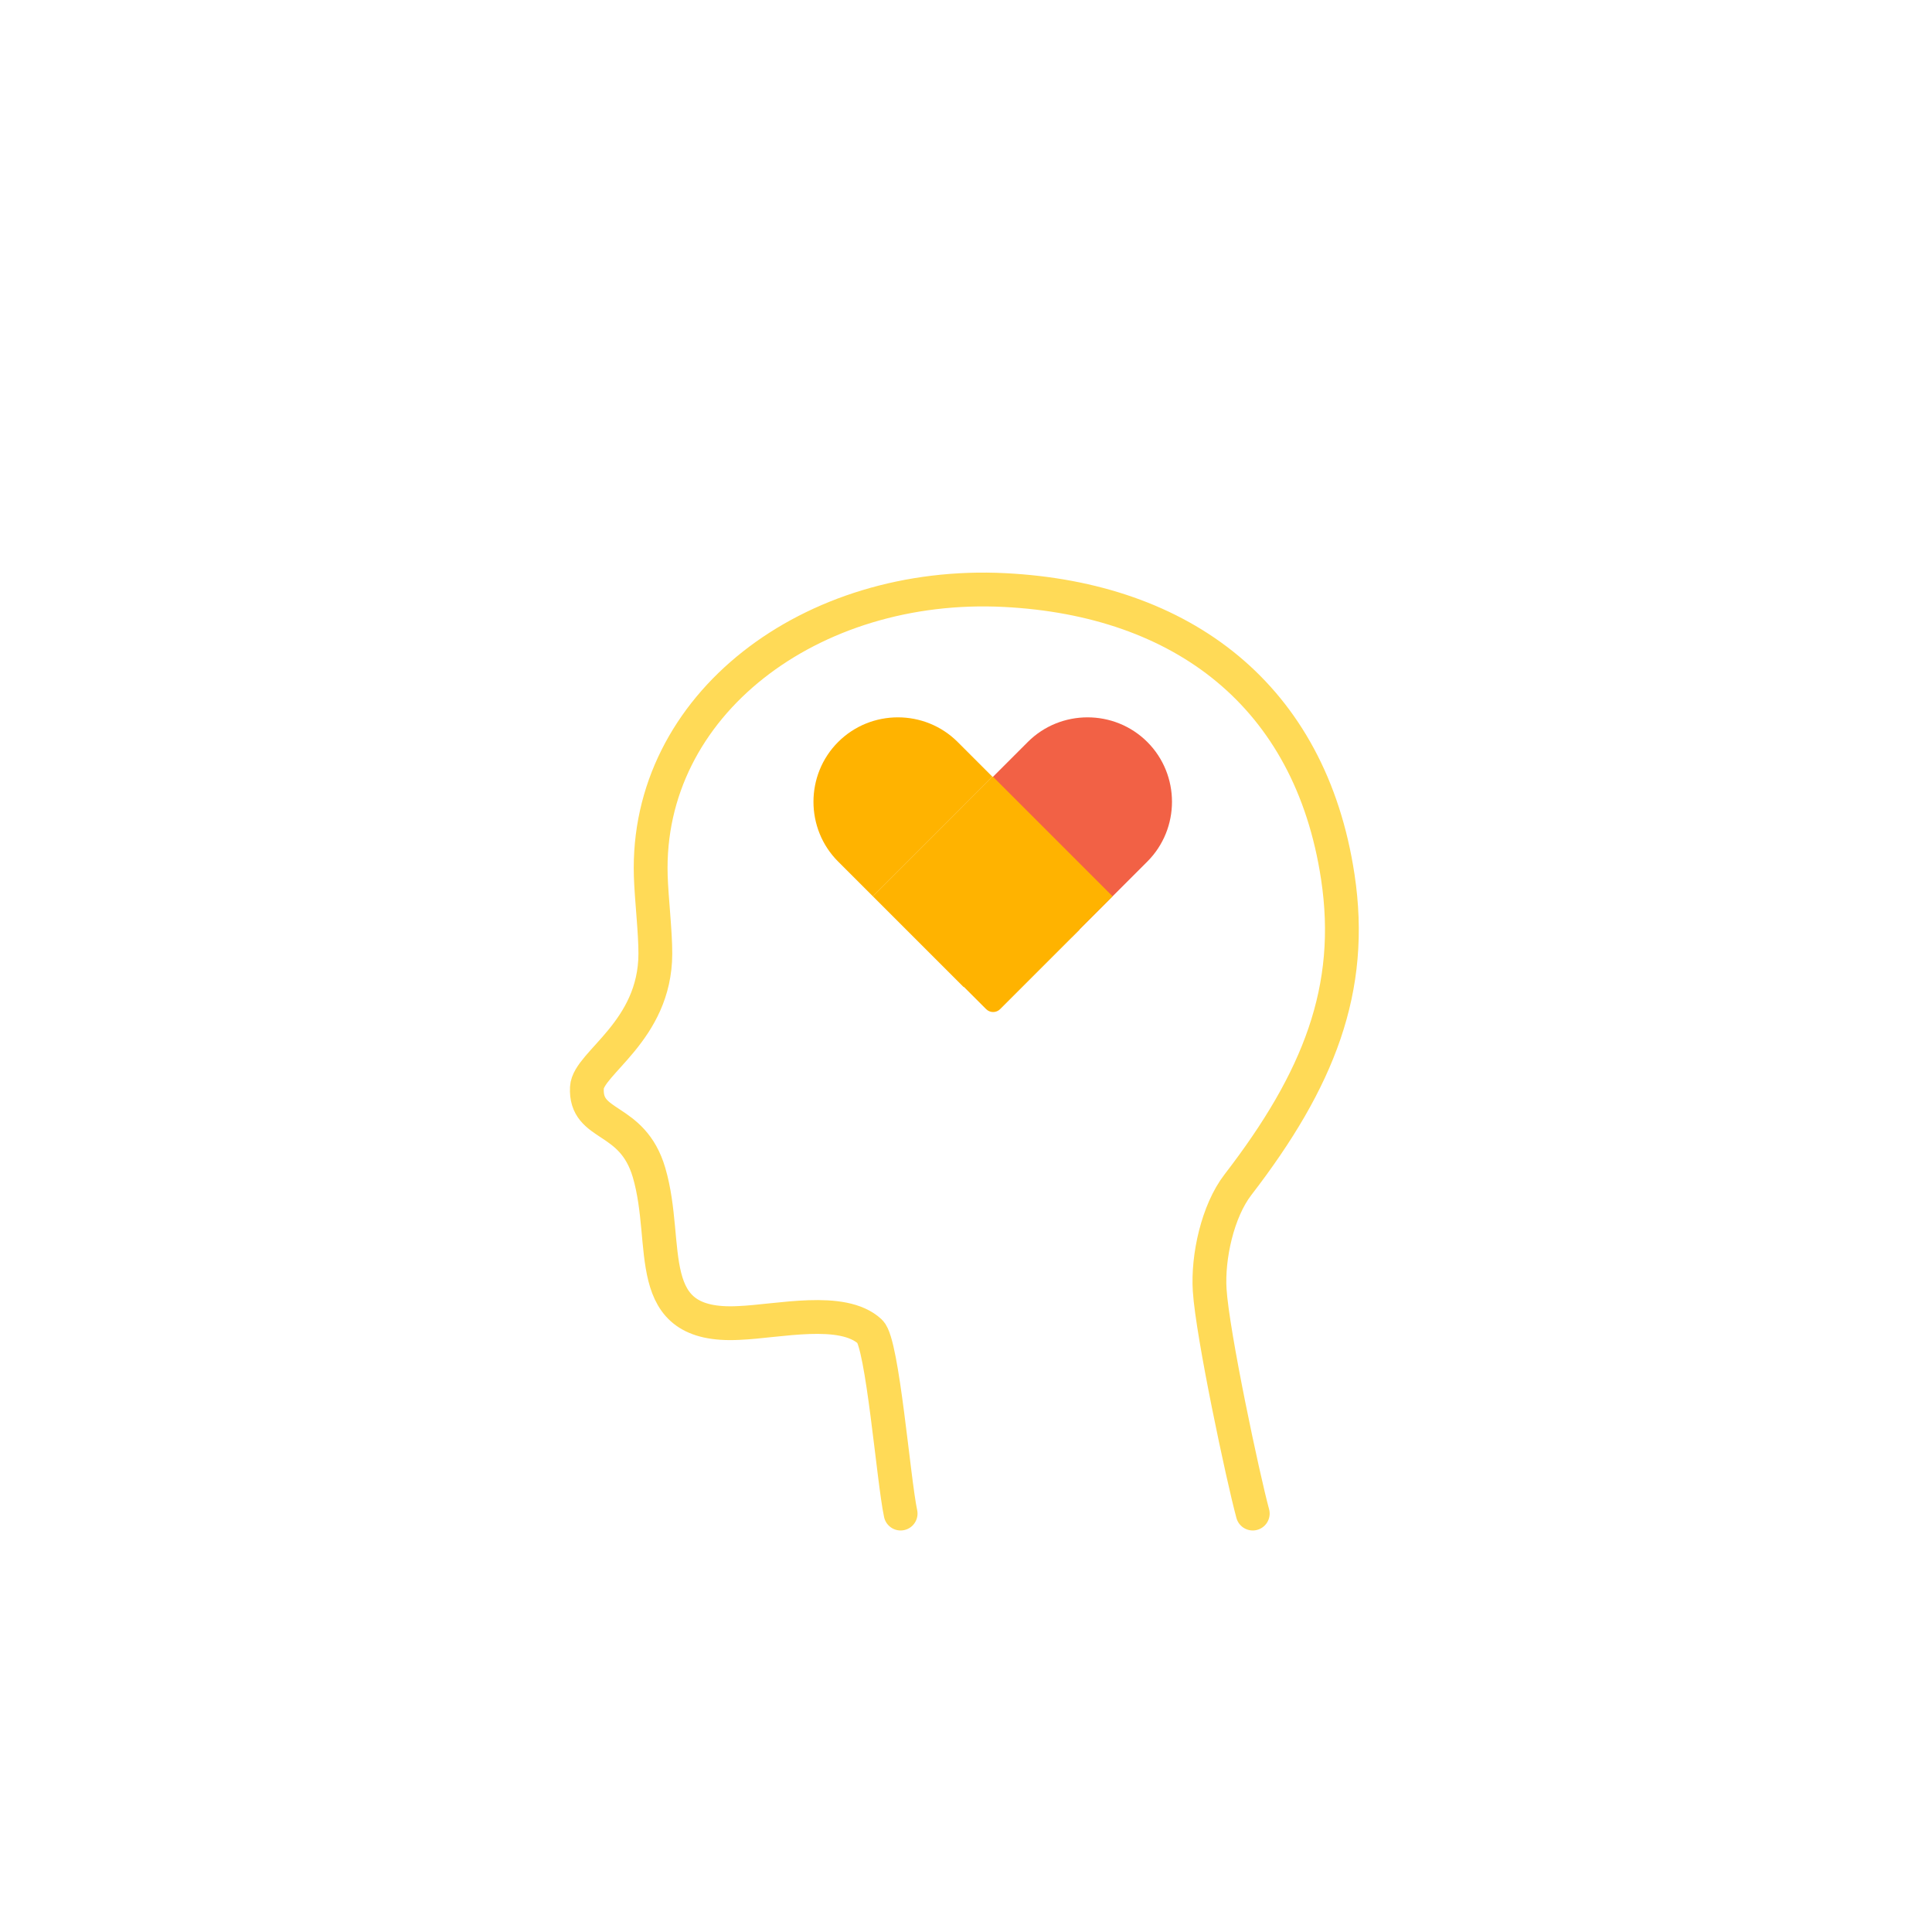 <?xml version="1.0" encoding="UTF-8" standalone="no"?>
<!DOCTYPE svg PUBLIC "-//W3C//DTD SVG 1.1//EN" "http://www.w3.org/Graphics/SVG/1.1/DTD/svg11.dtd">
<svg width="100%" height="100%" viewBox="0 0 400 400" version="1.1" xmlns="http://www.w3.org/2000/svg" xmlns:xlink="http://www.w3.org/1999/xlink" xml:space="preserve" xmlns:serif="http://www.serif.com/" style="fill-rule:evenodd;clip-rule:evenodd;stroke-linecap:round;stroke-miterlimit:10;">
    <g transform="matrix(1,0,0,1,-900,0)">
        <g id="Page-3" serif:id="Page 3" transform="matrix(1,0,0,1,900,0)">
            <rect x="0" y="0" width="400" height="400" style="fill:none;"/>
            <g id="Layer-1" serif:id="Layer 1">
                <g transform="matrix(1,0,0,1,259.368,120.095)">
                    <path d="M0,193.274C-2.021,185.825 -8.332,156.201 -8.916,146.998C-9.351,140.137 -7.274,130.648 -3.072,125.197C13.682,103.455 21.114,84.618 17.607,61.433C11.923,23.859 -14.614,3.957 -51.303,2.074C-91.4,0 -125.739,25.753 -124.633,61.272C-124.488,65.96 -123.668,72.864 -123.687,77.375C-123.724,93.398 -137.588,99.98 -137.855,105.08C-138.293,113.454 -128.456,110.838 -124.987,122.684C-120.584,137.723 -126.902,154.873 -106.402,153.813C-98.224,153.485 -84.934,150.311 -79.239,155.607C-76.629,158.034 -74.384,186.378 -72.904,193.274" style="fill:none;fill-rule:nonzero;stroke:rgb(255,218,87);stroke-width:7px;"/>
                </g>
                <g transform="matrix(1,0,0,1,225.165,194.109)">
                    <path d="M0,-45.591C-4.487,-45.591 -8.973,-43.889 -12.376,-40.485L-25.859,-27.003L-3.356,0L12.377,-15.733C19.184,-22.54 19.184,-33.679 12.377,-40.485C8.973,-43.889 4.487,-45.591 0,-45.591" style="fill:rgb(242,97,69);fill-rule:nonzero;"/>
                </g>
                <g transform="matrix(1,0,0,1,173.524,154.012)">
                    <path d="M0,24.365C-6.806,17.558 -6.806,6.419 0,-0.388C6.807,-7.195 17.945,-7.195 24.753,-0.388L31.947,6.807L7.196,31.56L0,24.365Z" style="fill:rgb(255,179,0);fill-rule:nonzero;"/>
                </g>
                <g transform="matrix(1,0,0,1,230.346,184.976)">
                    <path d="M0,0.595L-24.753,-24.158L-24.814,-24.096L-24.875,-24.157L-49.627,0.595L-30.854,19.368L-30.763,19.368L-26.171,23.959C-25.378,24.753 -24.08,24.753 -23.286,23.959L-6.82,7.493L-6.898,7.493L0,0.595Z" style="fill:rgb(255,179,0);fill-rule:nonzero;"/>
                </g>
            </g>
        </g>
    </g>
</svg>
